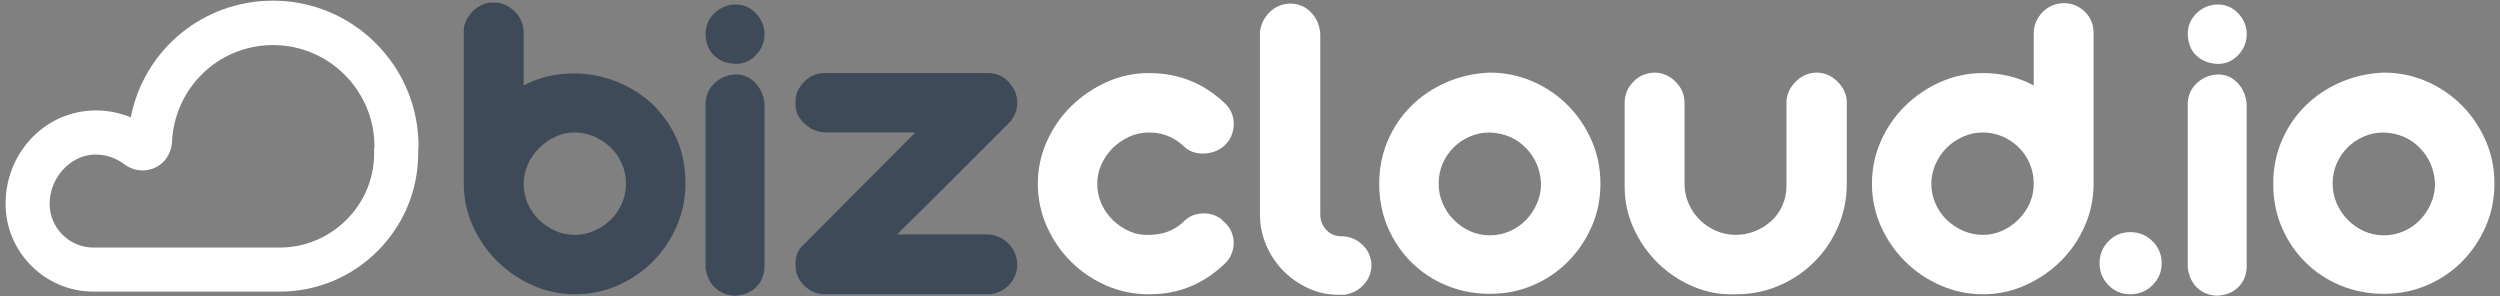 <?xml version="1.0" encoding="utf-8"?>
<!-- Generator: Adobe Illustrator 16.0.0, SVG Export Plug-In . SVG Version: 6.00 Build 0)  -->
<!DOCTYPE svg PUBLIC "-//W3C//DTD SVG 1.1//EN" "http://www.w3.org/Graphics/SVG/1.1/DTD/svg11.dtd">
<svg version="1.1" id="Layer_1" xmlns="http://www.w3.org/2000/svg" xmlns:xlink="http://www.w3.org/1999/xlink" x="0px" y="0px"
	 width="286.866px" height="34px" viewBox="0 0 286.866 34" enable-background="new 0 0 286.866 34" xml:space="preserve">
<rect x="0" y="0" width="286.866" height="34" fill="#808080" stroke="none"/>
<rect x="30.834" y="-15.027" display="none" fill="#FD9644" width="287.061" height="67.84"/>
<g>
	<g>
		<path fill="#3F4A59" d="M56.624,0.307c0.454-0.034,0.891,0.044,1.311,0.236c0.42,0.193,0.795,0.446,1.128,0.761
			c0.332,0.315,0.585,0.691,0.76,1.128c0.175,0.438,0.263,0.883,0.263,1.337V9.8c1.223-0.629,2.491-1.04,3.802-1.232
			c1.312-0.191,2.614-0.191,3.907,0c1.293,0.193,2.552,0.577,3.776,1.154c1.224,0.577,2.36,1.355,3.41,2.334
			c1.223,1.259,2.141,2.614,2.753,4.064c0.61,1.451,0.917,3.103,0.917,4.956c0,1.749-0.341,3.392-1.023,4.93
			c-0.682,1.538-1.6,2.884-2.753,4.038c-1.153,1.154-2.5,2.063-4.038,2.728c-1.539,0.665-3.165,0.997-4.877,0.997
			c-1.678,0-3.287-0.341-4.825-1.023c-1.539-0.682-2.893-1.6-4.064-2.753c-1.172-1.153-2.107-2.5-2.806-4.039
			c-0.7-1.538-1.049-3.164-1.049-4.877V3.506c0-0.419,0.105-0.83,0.314-1.232c0.21-0.401,0.472-0.751,0.787-1.049
			c0.314-0.296,0.672-0.532,1.075-0.708C55.793,0.343,56.204,0.273,56.624,0.307z M60.085,21.076c0,0.805,0.157,1.565,0.472,2.281
			c0.314,0.718,0.743,1.337,1.285,1.862c0.542,0.524,1.162,0.944,1.861,1.259c0.699,0.314,1.451,0.472,2.255,0.472
			c0.769,0,1.512-0.158,2.229-0.472c0.716-0.314,1.346-0.734,1.888-1.259c0.542-0.525,0.971-1.145,1.285-1.862
			c0.315-0.716,0.472-1.476,0.472-2.281c0-0.804-0.157-1.564-0.472-2.281c-0.314-0.716-0.743-1.337-1.285-1.862
			c-0.542-0.524-1.171-0.944-1.888-1.259c-0.717-0.314-1.46-0.472-2.229-0.472c-0.805,0-1.556,0.167-2.255,0.499
			c-0.7,0.333-1.32,0.769-1.861,1.311c-0.542,0.543-0.971,1.172-1.285,1.888C60.243,19.616,60.085,20.342,60.085,21.076z"/>
		<path fill="#3F4A59" d="M84.42,0.517c0.909,0,1.686,0.341,2.333,1.022c0.646,0.682,0.97,1.478,0.97,2.387
			c0,0.909-0.324,1.704-0.97,2.386c-0.647,0.682-1.425,1.022-2.333,1.022c-1.015-0.034-1.845-0.358-2.492-0.97
			c-0.647-0.611-0.97-1.477-0.97-2.596c0.035-0.908,0.394-1.678,1.075-2.308C82.715,0.832,83.51,0.517,84.42,0.517z M84.42,8.542
			c0.909,0,1.669,0.333,2.281,0.997c0.611,0.664,0.952,1.468,1.022,2.412v18.565c0,0.944-0.297,1.731-0.891,2.36
			c-0.595,0.629-1.399,0.978-2.412,1.049c-0.91,0-1.679-0.28-2.308-0.839c-0.629-0.559-1.015-1.346-1.154-2.36V11.74
			c0.07-0.909,0.437-1.66,1.102-2.255C82.723,8.892,83.51,8.576,84.42,8.542z"/>
		<path fill="#3F4A59" d="M113.369,8.384c0.909,0,1.696,0.333,2.36,0.997c0.664,0.734,0.997,1.52,0.997,2.359
			c0,0.944-0.333,1.749-0.997,2.413c-0.175,0.175-0.35,0.349-0.524,0.524c-0.175,0.175-0.35,0.35-0.524,0.524
			c-1.959,1.959-3.908,3.907-5.849,5.848c-1.94,1.94-3.907,3.89-5.899,5.848h10.437c0.874,0.036,1.66,0.385,2.36,1.049
			c0.664,0.734,0.997,1.556,0.997,2.464c0,0.839-0.333,1.626-0.997,2.36c-0.734,0.665-1.521,0.997-2.36,0.997h-0.157H96.115h-1.312
			h-0.157c-0.91,0-1.696-0.332-2.36-0.997c-0.699-0.699-1.031-1.485-0.996-2.36c-0.07-0.944,0.244-1.73,0.944-2.36l12.796-12.849
			H94.803h-0.157c-0.944-0.069-1.73-0.419-2.36-1.048c-0.734-0.664-1.066-1.469-0.996-2.413c-0.035-0.874,0.297-1.66,0.996-2.359
			c0.63-0.664,1.417-0.997,2.36-0.997H113.369z"/>
		<path fill="#FFFFFF" d="M131.83,8.384c3.496,0,6.469,1.225,8.917,3.671c0.594,0.665,0.865,1.451,0.813,2.359
			c-0.052,0.91-0.394,1.662-1.023,2.256c-0.629,0.595-1.434,0.91-2.412,0.944c-0.979,0.035-1.783-0.28-2.413-0.944
			c-1.084-0.979-2.378-1.469-3.881-1.469c-0.804,0-1.564,0.167-2.281,0.499c-0.717,0.333-1.347,0.769-1.889,1.311
			c-0.542,0.543-0.97,1.163-1.284,1.862c-0.315,0.7-0.472,1.434-0.472,2.203c0,0.805,0.157,1.565,0.472,2.281
			c0.314,0.718,0.751,1.347,1.311,1.889c0.559,0.542,1.188,0.97,1.888,1.285c0.699,0.315,1.451,0.455,2.255,0.42
			c1.539,0,2.832-0.472,3.881-1.416c0.629-0.699,1.433-1.049,2.413-1.049c0.978,0,1.783,0.35,2.412,1.049
			c0.314,0.28,0.559,0.612,0.734,0.996c0.174,0.385,0.271,0.787,0.289,1.207c0.018,0.419-0.045,0.831-0.184,1.232
			c-0.14,0.402-0.35,0.76-0.629,1.075c-1.225,1.225-2.571,2.151-4.039,2.78c-1.468,0.63-3.094,0.944-4.878,0.944
			c-1.749,0-3.392-0.341-4.93-1.023c-1.539-0.682-2.884-1.6-4.038-2.753c-1.155-1.153-2.072-2.5-2.753-4.039
			c-0.682-1.538-1.023-3.164-1.023-4.877c0-1.678,0.341-3.286,1.023-4.825c0.681-1.538,1.607-2.884,2.779-4.038
			s2.526-2.08,4.065-2.78C128.491,8.733,130.117,8.384,131.83,8.384z"/>
		<path fill="#FFFFFF" d="M148.035,0.412c0.944,0,1.739,0.333,2.387,0.997c0.646,0.665,1.004,1.486,1.075,2.465V24.59
			c0,0.699,0.227,1.293,0.682,1.783c0.454,0.49,1.031,0.735,1.73,0.735c0.909,0,1.705,0.314,2.387,0.943
			c0.681,0.63,1.04,1.416,1.075,2.36c0,0.839-0.289,1.583-0.866,2.229c-0.577,0.647-1.32,1.041-2.229,1.18h-0.734
			c-1.225,0-2.378-0.253-3.461-0.761c-1.084-0.506-2.038-1.18-2.859-2.019c-0.821-0.839-1.468-1.818-1.94-2.937
			c-0.472-1.119-0.708-2.29-0.708-3.514V3.664c0.105-0.873,0.472-1.625,1.102-2.255C146.304,0.779,147.091,0.448,148.035,0.412z"/>
		<path fill="#FFFFFF" d="M170.953,8.332c1.713,0,3.338,0.333,4.878,0.996c1.538,0.665,2.884,1.573,4.038,2.728
			c1.154,1.154,2.072,2.5,2.753,4.038c0.681,1.539,1.022,3.199,1.022,4.982c0,1.749-0.333,3.382-0.997,4.903
			c-0.665,1.521-1.565,2.859-2.701,4.012c-1.137,1.154-2.474,2.063-4.012,2.727c-1.539,0.665-3.199,0.997-4.982,0.997
			c-1.749,0-3.392-0.315-4.93-0.944c-1.539-0.63-2.884-1.512-4.038-2.649c-1.154-1.135-2.064-2.473-2.728-4.012
			c-0.665-1.538-0.996-3.216-0.996-5.035c0-1.748,0.323-3.383,0.97-4.904s1.539-2.849,2.675-3.986
			c1.136-1.135,2.482-2.045,4.039-2.727C167.5,8.777,169.17,8.402,170.953,8.332z M170.953,15.202c-0.804,0-1.556,0.149-2.255,0.446
			c-0.7,0.297-1.32,0.708-1.862,1.232s-0.97,1.146-1.284,1.862c-0.315,0.717-0.472,1.495-0.472,2.334
			c0,0.805,0.157,1.565,0.472,2.281c0.314,0.718,0.742,1.347,1.284,1.889c0.542,0.542,1.163,0.97,1.862,1.285
			c0.699,0.315,1.451,0.472,2.255,0.472s1.565-0.157,2.282-0.472c0.716-0.314,1.337-0.742,1.862-1.285
			c0.524-0.542,0.943-1.171,1.259-1.889c0.314-0.716,0.472-1.476,0.472-2.281c-0.07-1.608-0.647-2.971-1.73-4.09
			C174.013,15.866,172.632,15.272,170.953,15.202z"/>
		<path fill="#FFFFFF" d="M189.833,8.332c0.909,0,1.713,0.341,2.413,1.022c0.699,0.682,1.049,1.513,1.049,2.491v9.23
			c0,0.805,0.157,1.565,0.472,2.281c0.315,0.718,0.734,1.337,1.259,1.862c0.524,0.524,1.145,0.944,1.862,1.259
			c0.716,0.314,1.477,0.472,2.281,0.472c0.769,0,1.503-0.14,2.203-0.42c0.699-0.279,1.32-0.664,1.862-1.154
			c0.542-0.489,0.97-1.083,1.285-1.783c0.314-0.699,0.472-1.45,0.472-2.255v-9.545c0-0.874,0.332-1.66,0.996-2.36
			c0.664-0.699,1.468-1.065,2.412-1.101c0.945,0,1.757,0.341,2.439,1.022c0.682,0.682,1.041,1.442,1.075,2.282v9.44
			c0,1.749-0.333,3.392-0.996,4.93c-0.664,1.538-1.573,2.884-2.728,4.038c-1.153,1.154-2.5,2.063-4.038,2.728
			c-1.539,0.665-3.199,0.997-4.982,0.997c-1.678,0.07-3.287-0.218-4.825-0.866c-1.539-0.646-2.894-1.538-4.064-2.675
			c-1.172-1.135-2.107-2.465-2.806-3.985c-0.7-1.521-1.049-3.121-1.049-4.799v-9.65c0-0.909,0.323-1.705,0.97-2.387
			C188.042,8.725,188.854,8.367,189.833,8.332z"/>
		<path fill="#FFFFFF" d="M236.825,0.36c0.907,0,1.703,0.324,2.385,0.97c0.683,0.647,1.023,1.478,1.023,2.491v17.255
			c0,1.713-0.341,3.339-1.023,4.877c-0.682,1.539-1.607,2.885-2.778,4.039c-1.173,1.154-2.527,2.071-4.065,2.753
			c-1.539,0.682-3.146,1.023-4.825,1.023c-1.678,0-3.286-0.332-4.824-0.997c-1.54-0.664-2.895-1.573-4.065-2.728
			c-1.171-1.153-2.106-2.5-2.806-4.038c-0.7-1.539-1.049-3.181-1.049-4.93c0-1.713,0.341-3.338,1.022-4.877
			c0.683-1.539,1.608-2.884,2.78-4.039c1.171-1.153,2.525-2.071,4.064-2.753c1.538-0.681,3.163-1.022,4.877-1.022
			c2.099,0,4.038,0.472,5.821,1.416V3.769c0-0.454,0.097-0.892,0.29-1.311c0.19-0.419,0.444-0.787,0.759-1.101
			c0.315-0.315,0.683-0.56,1.102-0.735C235.932,0.448,236.369,0.36,236.825,0.36z M227.541,15.202c-0.804,0-1.565,0.157-2.28,0.472
			c-0.718,0.315-1.347,0.744-1.889,1.285c-0.543,0.543-0.97,1.172-1.284,1.888c-0.314,0.717-0.472,1.46-0.472,2.229
			c0,0.805,0.157,1.565,0.472,2.281c0.314,0.718,0.741,1.337,1.284,1.862c0.542,0.524,1.171,0.944,1.889,1.259
			c0.715,0.314,1.477,0.472,2.28,0.472c0.769,0,1.503-0.158,2.203-0.472c0.699-0.314,1.319-0.742,1.862-1.285
			c0.542-0.542,0.97-1.162,1.284-1.861s0.472-1.451,0.472-2.255c0-0.839-0.157-1.617-0.472-2.334
			c-0.314-0.716-0.742-1.337-1.284-1.862c-0.543-0.524-1.163-0.935-1.862-1.232C229.043,15.351,228.309,15.202,227.541,15.202z"/>
		<path fill="#FFFFFF" d="M248.046,30.201c0,0.979-0.349,1.818-1.048,2.517c-0.7,0.7-1.557,1.049-2.571,1.049
			c-0.979,0-1.809-0.349-2.49-1.049c-0.682-0.699-1.022-1.538-1.022-2.517c0-0.979,0.341-1.818,1.022-2.518
			c0.682-0.699,1.512-1.049,2.49-1.049c1.015,0,1.871,0.35,2.571,1.049C247.698,28.383,248.046,29.223,248.046,30.201z"/>
		<path fill="#FFFFFF" d="M254.498,0.517c0.908,0,1.687,0.341,2.334,1.022c0.646,0.682,0.97,1.478,0.97,2.387
			c0,0.909-0.323,1.704-0.97,2.386c-0.647,0.682-1.426,1.022-2.334,1.022c-1.015-0.034-1.845-0.358-2.49-0.97
			c-0.647-0.611-0.971-1.477-0.971-2.596c0.033-0.908,0.393-1.678,1.074-2.308C252.793,0.832,253.587,0.517,254.498,0.517z
			 M254.498,8.542c0.908,0,1.669,0.333,2.281,0.997c0.611,0.664,0.951,1.468,1.022,2.412v18.565c0,0.944-0.297,1.731-0.892,2.36
			c-0.595,0.629-1.398,0.978-2.412,1.049c-0.91,0-1.678-0.28-2.308-0.839c-0.63-0.559-1.015-1.346-1.153-2.36V11.74
			c0.068-0.909,0.437-1.66,1.101-2.255C252.801,8.892,253.587,8.576,254.498,8.542z"/>
		<path fill="#FFFFFF" d="M273.536,8.332c1.713,0,3.338,0.333,4.877,0.996c1.538,0.665,2.884,1.573,4.038,2.728
			c1.154,1.154,2.071,2.5,2.753,4.038c0.683,1.539,1.023,3.199,1.023,4.982c0,1.749-0.333,3.382-0.997,4.903
			c-0.664,1.521-1.564,2.859-2.701,4.012c-1.136,1.154-2.473,2.063-4.012,2.727c-1.539,0.665-3.199,0.997-4.981,0.997
			c-1.749,0-3.393-0.315-4.931-0.944c-1.538-0.63-2.884-1.512-4.038-2.649c-1.154-1.135-2.063-2.473-2.728-4.012
			c-0.664-1.538-0.996-3.216-0.996-5.035c0-1.748,0.323-3.383,0.97-4.904s1.539-2.849,2.675-3.986
			c1.137-1.135,2.482-2.045,4.038-2.727C270.083,8.777,271.752,8.402,273.536,8.332z M273.536,15.202
			c-0.805,0-1.558,0.149-2.257,0.446c-0.698,0.297-1.319,0.708-1.86,1.232c-0.543,0.524-0.972,1.146-1.286,1.862
			c-0.314,0.717-0.472,1.495-0.472,2.334c0,0.805,0.157,1.565,0.472,2.281c0.314,0.718,0.743,1.347,1.286,1.889
			c0.541,0.542,1.162,0.97,1.86,1.285c0.699,0.315,1.452,0.472,2.257,0.472c0.803,0,1.564-0.157,2.28-0.472
			c0.717-0.314,1.338-0.742,1.862-1.285c0.524-0.542,0.943-1.171,1.259-1.889c0.315-0.716,0.473-1.476,0.473-2.281
			c-0.071-1.608-0.648-2.971-1.731-4.09C276.594,15.866,275.213,15.272,273.536,15.202z"/>
	</g>
	<path fill="#FFFFFF" d="M31.33,0.076c-8.081,0-14.814,5.673-16.324,13.387c-1.389-0.572-2.939-0.858-4.489-0.776
		c-5.509,0.245-9.877,4.938-9.877,10.693c0,5.551,4.53,10.081,10.081,10.081h21.386c8.733,0,15.878-7.101,15.878-15.876
		c0-0.041,0-0.082,0-0.123c0-0.245,0.039-0.449,0.039-0.694C48.022,7.545,40.513,0.076,31.33,0.076z M42.967,16.844l-0.04,0.163
		v0.823c-0.106,5.816-4.961,10.576-10.822,10.576H10.72c-2.771,0-5.026-2.254-5.026-5.026c0-2.924,2.298-5.497,5.026-5.64h0.286
		c1.184,0,2.295,0.382,3.309,1.134c0.581,0.437,1.312,0.682,2.051,0.682c0.467,0,0.924-0.095,1.354-0.28
		c1.136-0.488,1.925-1.62,2.01-2.883c0.25-6.313,5.347-11.222,11.6-11.222c6.418,0,11.638,5.221,11.638,11.639V16.844z"/>
</g>
</svg>
